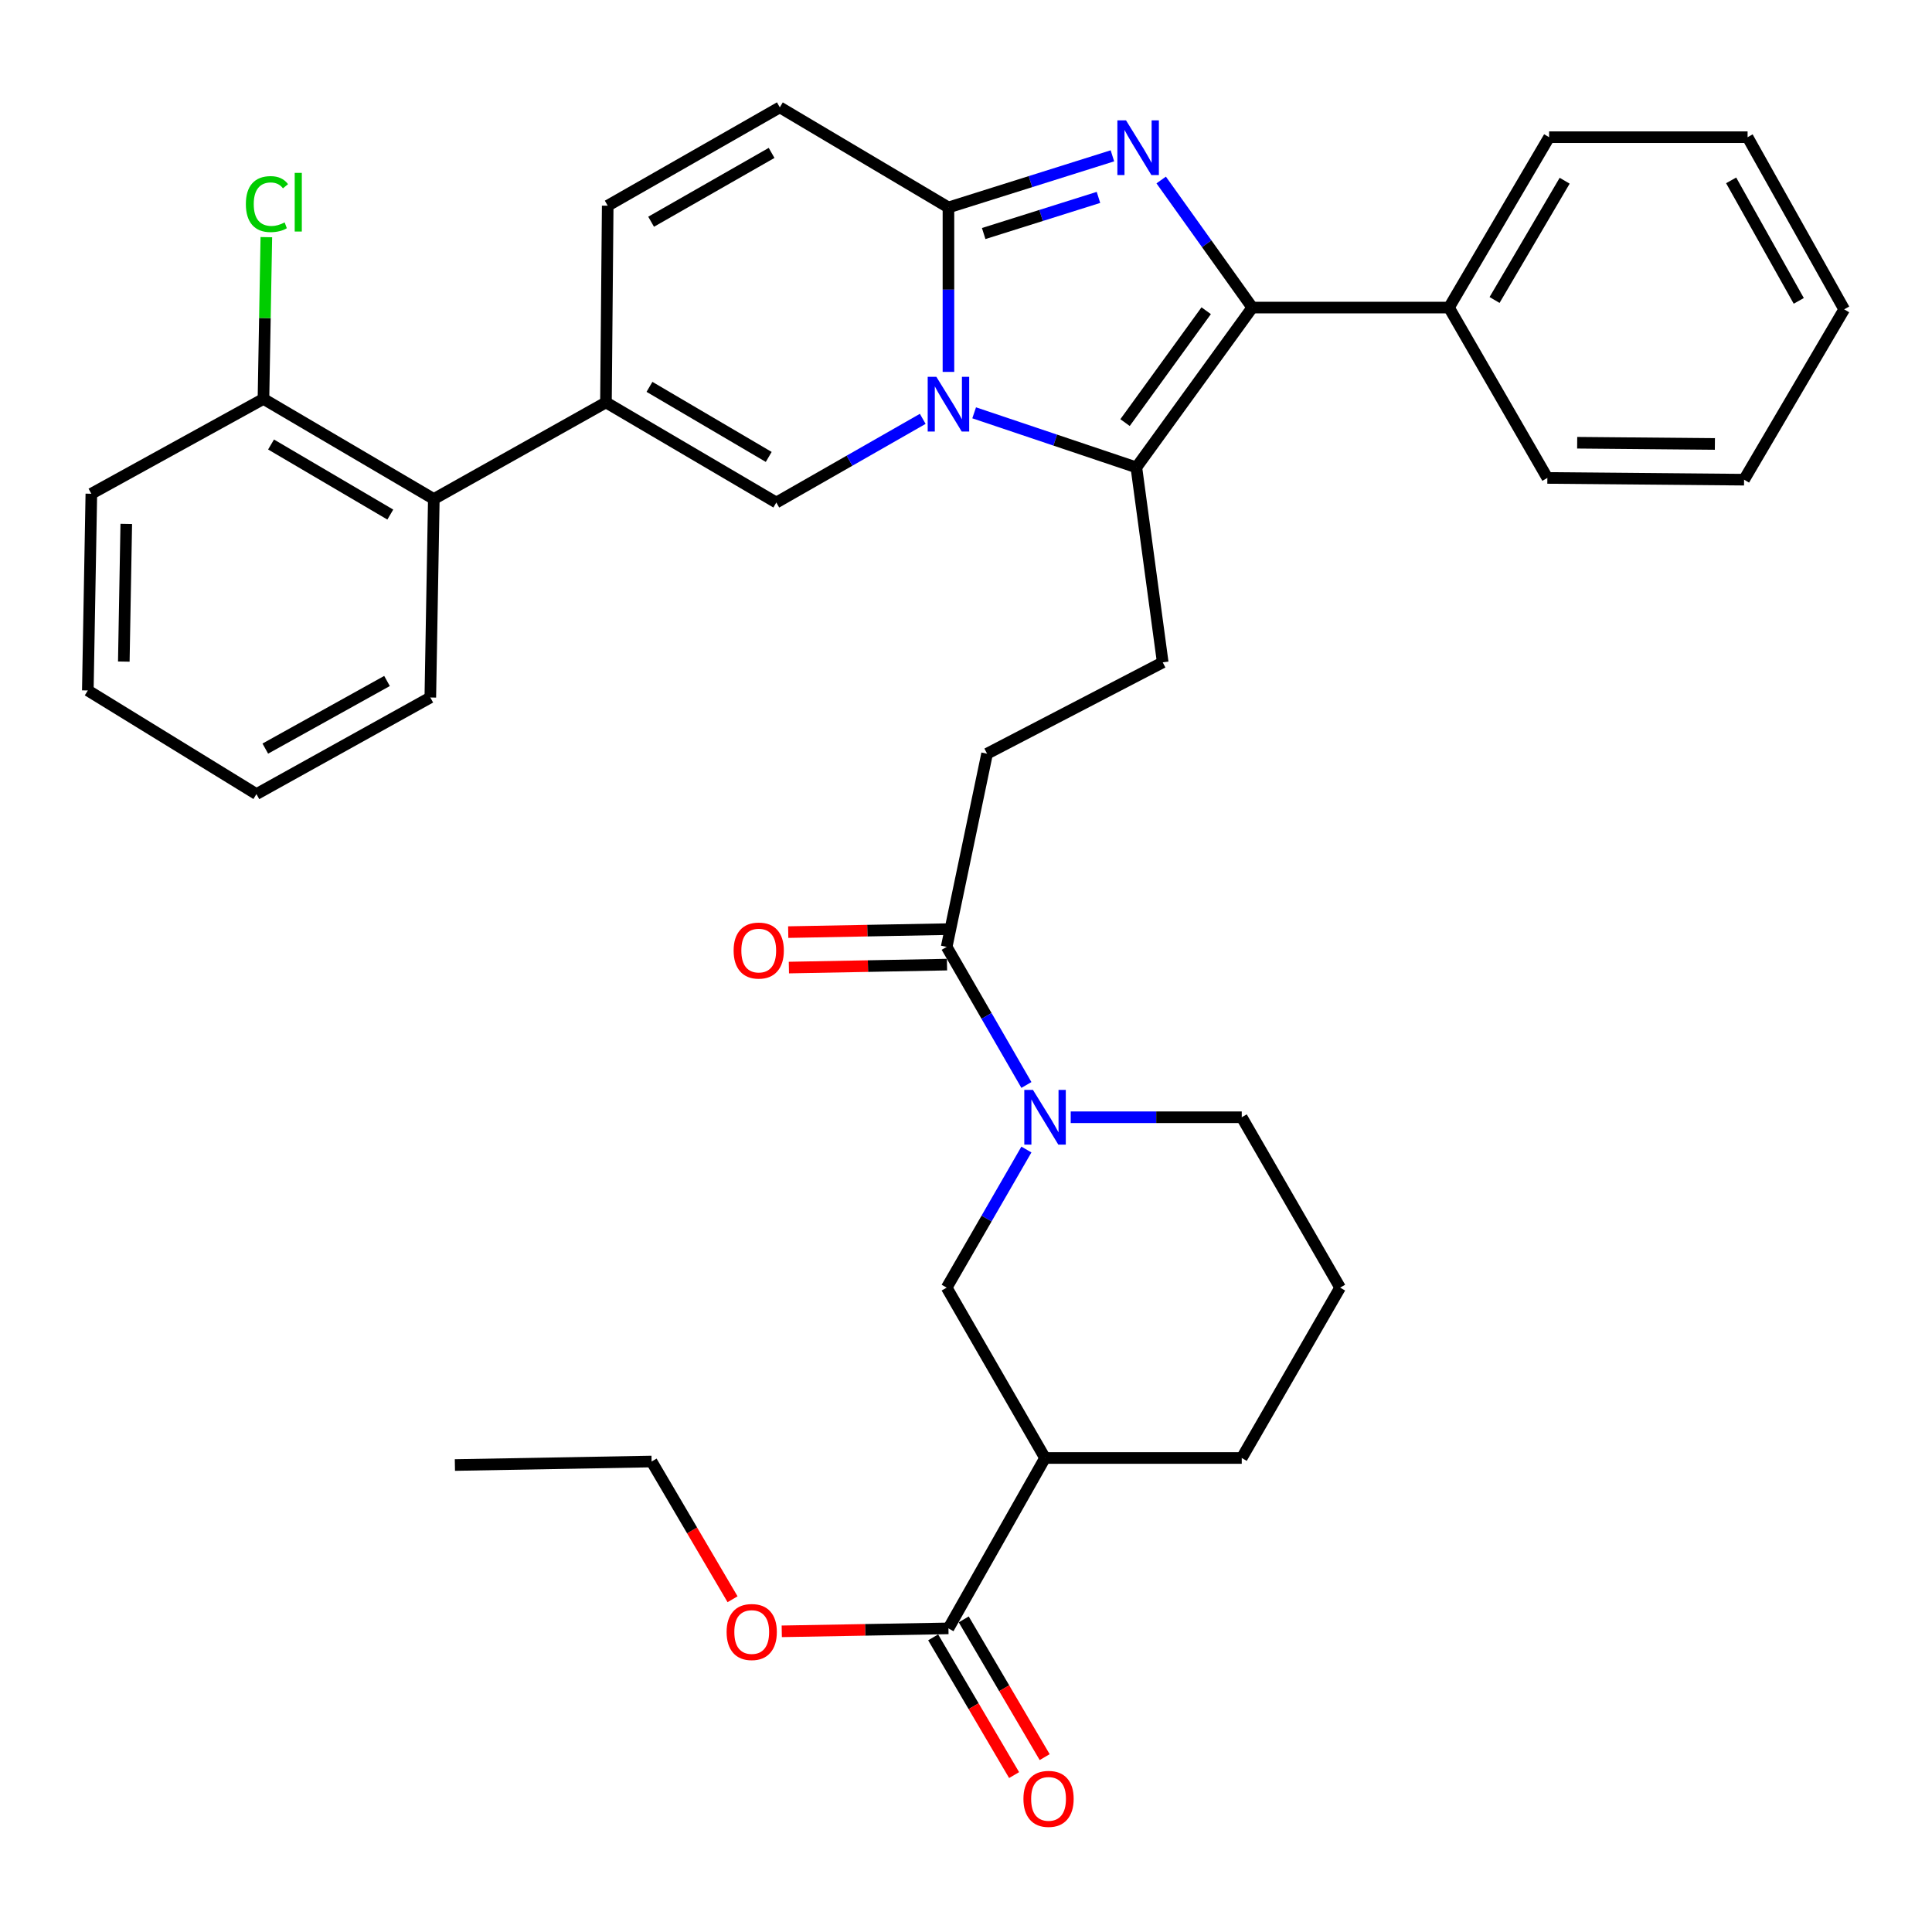 <?xml version='1.0' encoding='iso-8859-1'?>
<svg version='1.1' baseProfile='full'
              xmlns='http://www.w3.org/2000/svg'
                      xmlns:rdkit='http://www.rdkit.org/xml'
                      xmlns:xlink='http://www.w3.org/1999/xlink'
                  xml:space='preserve'
width='1000px' height='1000px' viewBox='0 0 1000 1000'>
<!-- END OF HEADER -->
<rect style='opacity:1.0;fill:#FFFFFF;stroke:none' width='1000' height='1000' x='0' y='0'> </rect>
<path class='bond-0' d='M 403.633,55.571 L 314.547,106.467' style='fill:none;fill-rule:evenodd;stroke:#000000;stroke-width:6px;stroke-linecap:butt;stroke-linejoin:miter;stroke-opacity:1' />
<path class='bond-0' d='M 399.376,79.144 L 337.016,114.771' style='fill:none;fill-rule:evenodd;stroke:#000000;stroke-width:6px;stroke-linecap:butt;stroke-linejoin:miter;stroke-opacity:1' />
<path class='bond-1' d='M 403.633,55.571 L 490.914,107.375' style='fill:none;fill-rule:evenodd;stroke:#000000;stroke-width:6px;stroke-linecap:butt;stroke-linejoin:miter;stroke-opacity:1' />
<path class='bond-2' d='M 314.547,106.467 L 313.64,208.29' style='fill:none;fill-rule:evenodd;stroke:#000000;stroke-width:6px;stroke-linecap:butt;stroke-linejoin:miter;stroke-opacity:1' />
<path class='bond-3' d='M 313.64,208.29 L 224.544,258.288' style='fill:none;fill-rule:evenodd;stroke:#000000;stroke-width:6px;stroke-linecap:butt;stroke-linejoin:miter;stroke-opacity:1' />
<path class='bond-4' d='M 313.64,208.29 L 401.818,260.104' style='fill:none;fill-rule:evenodd;stroke:#000000;stroke-width:6px;stroke-linecap:butt;stroke-linejoin:miter;stroke-opacity:1' />
<path class='bond-4' d='M 336.166,200.236 L 397.891,236.506' style='fill:none;fill-rule:evenodd;stroke:#000000;stroke-width:6px;stroke-linecap:butt;stroke-linejoin:miter;stroke-opacity:1' />
<path class='bond-5' d='M 401.818,260.104 L 439.713,238.452' style='fill:none;fill-rule:evenodd;stroke:#000000;stroke-width:6px;stroke-linecap:butt;stroke-linejoin:miter;stroke-opacity:1' />
<path class='bond-5' d='M 439.713,238.452 L 477.609,216.8' style='fill:none;fill-rule:evenodd;stroke:#0000FF;stroke-width:6px;stroke-linecap:butt;stroke-linejoin:miter;stroke-opacity:1' />
<path class='bond-6' d='M 575.783,80.657 L 533.348,94.016' style='fill:none;fill-rule:evenodd;stroke:#0000FF;stroke-width:6px;stroke-linecap:butt;stroke-linejoin:miter;stroke-opacity:1' />
<path class='bond-6' d='M 533.348,94.016 L 490.914,107.375' style='fill:none;fill-rule:evenodd;stroke:#000000;stroke-width:6px;stroke-linecap:butt;stroke-linejoin:miter;stroke-opacity:1' />
<path class='bond-6' d='M 568.564,102.173 L 538.86,111.525' style='fill:none;fill-rule:evenodd;stroke:#0000FF;stroke-width:6px;stroke-linecap:butt;stroke-linejoin:miter;stroke-opacity:1' />
<path class='bond-6' d='M 538.86,111.525 L 509.156,120.876' style='fill:none;fill-rule:evenodd;stroke:#000000;stroke-width:6px;stroke-linecap:butt;stroke-linejoin:miter;stroke-opacity:1' />
<path class='bond-7' d='M 601.024,93.168 L 624.602,126.183' style='fill:none;fill-rule:evenodd;stroke:#0000FF;stroke-width:6px;stroke-linecap:butt;stroke-linejoin:miter;stroke-opacity:1' />
<path class='bond-7' d='M 624.602,126.183 L 648.181,159.199' style='fill:none;fill-rule:evenodd;stroke:#000000;stroke-width:6px;stroke-linecap:butt;stroke-linejoin:miter;stroke-opacity:1' />
<path class='bond-8' d='M 490.914,107.375 L 490.914,149.933' style='fill:none;fill-rule:evenodd;stroke:#000000;stroke-width:6px;stroke-linecap:butt;stroke-linejoin:miter;stroke-opacity:1' />
<path class='bond-8' d='M 490.914,149.933 L 490.914,192.492' style='fill:none;fill-rule:evenodd;stroke:#0000FF;stroke-width:6px;stroke-linecap:butt;stroke-linejoin:miter;stroke-opacity:1' />
<path class='bond-9' d='M 504.22,213.674 L 546.199,227.798' style='fill:none;fill-rule:evenodd;stroke:#0000FF;stroke-width:6px;stroke-linecap:butt;stroke-linejoin:miter;stroke-opacity:1' />
<path class='bond-9' d='M 546.199,227.798 L 588.178,241.921' style='fill:none;fill-rule:evenodd;stroke:#000000;stroke-width:6px;stroke-linecap:butt;stroke-linejoin:miter;stroke-opacity:1' />
<path class='bond-10' d='M 588.178,241.921 L 648.181,159.199' style='fill:none;fill-rule:evenodd;stroke:#000000;stroke-width:6px;stroke-linecap:butt;stroke-linejoin:miter;stroke-opacity:1' />
<path class='bond-10' d='M 582.32,218.736 L 624.322,160.83' style='fill:none;fill-rule:evenodd;stroke:#000000;stroke-width:6px;stroke-linecap:butt;stroke-linejoin:miter;stroke-opacity:1' />
<path class='bond-11' d='M 588.178,241.921 L 601.823,342.836' style='fill:none;fill-rule:evenodd;stroke:#000000;stroke-width:6px;stroke-linecap:butt;stroke-linejoin:miter;stroke-opacity:1' />
<path class='bond-12' d='M 648.181,159.199 L 749.983,159.199' style='fill:none;fill-rule:evenodd;stroke:#000000;stroke-width:6px;stroke-linecap:butt;stroke-linejoin:miter;stroke-opacity:1' />
<path class='bond-13' d='M 490.914,842.842 L 540.913,754.654' style='fill:none;fill-rule:evenodd;stroke:#000000;stroke-width:6px;stroke-linecap:butt;stroke-linejoin:miter;stroke-opacity:1' />
<path class='bond-14' d='M 483.001,847.492 L 503.949,883.138' style='fill:none;fill-rule:evenodd;stroke:#000000;stroke-width:6px;stroke-linecap:butt;stroke-linejoin:miter;stroke-opacity:1' />
<path class='bond-14' d='M 503.949,883.138 L 524.897,918.784' style='fill:none;fill-rule:evenodd;stroke:#FF0000;stroke-width:6px;stroke-linecap:butt;stroke-linejoin:miter;stroke-opacity:1' />
<path class='bond-14' d='M 498.827,838.192 L 519.775,873.838' style='fill:none;fill-rule:evenodd;stroke:#000000;stroke-width:6px;stroke-linecap:butt;stroke-linejoin:miter;stroke-opacity:1' />
<path class='bond-14' d='M 519.775,873.838 L 540.722,909.484' style='fill:none;fill-rule:evenodd;stroke:#FF0000;stroke-width:6px;stroke-linecap:butt;stroke-linejoin:miter;stroke-opacity:1' />
<path class='bond-15' d='M 490.914,842.842 L 447.776,843.607' style='fill:none;fill-rule:evenodd;stroke:#000000;stroke-width:6px;stroke-linecap:butt;stroke-linejoin:miter;stroke-opacity:1' />
<path class='bond-15' d='M 447.776,843.607 L 404.637,844.372' style='fill:none;fill-rule:evenodd;stroke:#FF0000;stroke-width:6px;stroke-linecap:butt;stroke-linejoin:miter;stroke-opacity:1' />
<path class='bond-16' d='M 601.823,342.836 L 510.911,390.112' style='fill:none;fill-rule:evenodd;stroke:#000000;stroke-width:6px;stroke-linecap:butt;stroke-linejoin:miter;stroke-opacity:1' />
<path class='bond-17' d='M 510.911,390.112 L 489.996,490.109' style='fill:none;fill-rule:evenodd;stroke:#000000;stroke-width:6px;stroke-linecap:butt;stroke-linejoin:miter;stroke-opacity:1' />
<path class='bond-18' d='M 489.825,480.933 L 448.904,481.697' style='fill:none;fill-rule:evenodd;stroke:#000000;stroke-width:6px;stroke-linecap:butt;stroke-linejoin:miter;stroke-opacity:1' />
<path class='bond-18' d='M 448.904,481.697 L 407.983,482.46' style='fill:none;fill-rule:evenodd;stroke:#FF0000;stroke-width:6px;stroke-linecap:butt;stroke-linejoin:miter;stroke-opacity:1' />
<path class='bond-18' d='M 490.167,499.285 L 449.246,500.049' style='fill:none;fill-rule:evenodd;stroke:#000000;stroke-width:6px;stroke-linecap:butt;stroke-linejoin:miter;stroke-opacity:1' />
<path class='bond-18' d='M 449.246,500.049 L 408.325,500.813' style='fill:none;fill-rule:evenodd;stroke:#FF0000;stroke-width:6px;stroke-linecap:butt;stroke-linejoin:miter;stroke-opacity:1' />
<path class='bond-19' d='M 489.996,490.109 L 510.631,525.846' style='fill:none;fill-rule:evenodd;stroke:#000000;stroke-width:6px;stroke-linecap:butt;stroke-linejoin:miter;stroke-opacity:1' />
<path class='bond-19' d='M 510.631,525.846 L 531.266,561.582' style='fill:none;fill-rule:evenodd;stroke:#0000FF;stroke-width:6px;stroke-linecap:butt;stroke-linejoin:miter;stroke-opacity:1' />
<path class='bond-20' d='M 554.198,578.287 L 598.461,578.287' style='fill:none;fill-rule:evenodd;stroke:#0000FF;stroke-width:6px;stroke-linecap:butt;stroke-linejoin:miter;stroke-opacity:1' />
<path class='bond-20' d='M 598.461,578.287 L 642.725,578.287' style='fill:none;fill-rule:evenodd;stroke:#000000;stroke-width:6px;stroke-linecap:butt;stroke-linejoin:miter;stroke-opacity:1' />
<path class='bond-21' d='M 531.267,594.993 L 510.632,630.735' style='fill:none;fill-rule:evenodd;stroke:#0000FF;stroke-width:6px;stroke-linecap:butt;stroke-linejoin:miter;stroke-opacity:1' />
<path class='bond-21' d='M 510.632,630.735 L 489.996,666.476' style='fill:none;fill-rule:evenodd;stroke:#000000;stroke-width:6px;stroke-linecap:butt;stroke-linejoin:miter;stroke-opacity:1' />
<path class='bond-22' d='M 540.913,754.654 L 489.996,666.476' style='fill:none;fill-rule:evenodd;stroke:#000000;stroke-width:6px;stroke-linecap:butt;stroke-linejoin:miter;stroke-opacity:1' />
<path class='bond-23' d='M 540.913,754.654 L 642.725,754.654' style='fill:none;fill-rule:evenodd;stroke:#000000;stroke-width:6px;stroke-linecap:butt;stroke-linejoin:miter;stroke-opacity:1' />
<path class='bond-24' d='M 224.544,258.288 L 136.366,206.475' style='fill:none;fill-rule:evenodd;stroke:#000000;stroke-width:6px;stroke-linecap:butt;stroke-linejoin:miter;stroke-opacity:1' />
<path class='bond-24' d='M 202.018,266.342 L 140.293,230.072' style='fill:none;fill-rule:evenodd;stroke:#000000;stroke-width:6px;stroke-linecap:butt;stroke-linejoin:miter;stroke-opacity:1' />
<path class='bond-25' d='M 224.544,258.288 L 222.729,361.019' style='fill:none;fill-rule:evenodd;stroke:#000000;stroke-width:6px;stroke-linecap:butt;stroke-linejoin:miter;stroke-opacity:1' />
<path class='bond-26' d='M 902.732,248.285 L 800.909,247.377' style='fill:none;fill-rule:evenodd;stroke:#000000;stroke-width:6px;stroke-linecap:butt;stroke-linejoin:miter;stroke-opacity:1' />
<path class='bond-26' d='M 887.622,229.794 L 816.346,229.158' style='fill:none;fill-rule:evenodd;stroke:#000000;stroke-width:6px;stroke-linecap:butt;stroke-linejoin:miter;stroke-opacity:1' />
<path class='bond-27' d='M 902.732,248.285 L 954.545,160.117' style='fill:none;fill-rule:evenodd;stroke:#000000;stroke-width:6px;stroke-linecap:butt;stroke-linejoin:miter;stroke-opacity:1' />
<path class='bond-28' d='M 954.545,160.117 L 904.547,71.01' style='fill:none;fill-rule:evenodd;stroke:#000000;stroke-width:6px;stroke-linecap:butt;stroke-linejoin:miter;stroke-opacity:1' />
<path class='bond-28' d='M 931.038,155.733 L 896.039,93.359' style='fill:none;fill-rule:evenodd;stroke:#000000;stroke-width:6px;stroke-linecap:butt;stroke-linejoin:miter;stroke-opacity:1' />
<path class='bond-29' d='M 904.547,71.01 L 801.817,71.01' style='fill:none;fill-rule:evenodd;stroke:#000000;stroke-width:6px;stroke-linecap:butt;stroke-linejoin:miter;stroke-opacity:1' />
<path class='bond-30' d='M 801.817,71.01 L 749.983,159.199' style='fill:none;fill-rule:evenodd;stroke:#000000;stroke-width:6px;stroke-linecap:butt;stroke-linejoin:miter;stroke-opacity:1' />
<path class='bond-30' d='M 809.866,93.54 L 773.582,155.272' style='fill:none;fill-rule:evenodd;stroke:#000000;stroke-width:6px;stroke-linecap:butt;stroke-linejoin:miter;stroke-opacity:1' />
<path class='bond-31' d='M 749.983,159.199 L 800.909,247.377' style='fill:none;fill-rule:evenodd;stroke:#000000;stroke-width:6px;stroke-linecap:butt;stroke-linejoin:miter;stroke-opacity:1' />
<path class='bond-32' d='M 136.366,206.475 L 137.112,164.611' style='fill:none;fill-rule:evenodd;stroke:#000000;stroke-width:6px;stroke-linecap:butt;stroke-linejoin:miter;stroke-opacity:1' />
<path class='bond-32' d='M 137.112,164.611 L 137.858,122.748' style='fill:none;fill-rule:evenodd;stroke:#00CC00;stroke-width:6px;stroke-linecap:butt;stroke-linejoin:miter;stroke-opacity:1' />
<path class='bond-33' d='M 136.366,206.475 L 47.28,255.566' style='fill:none;fill-rule:evenodd;stroke:#000000;stroke-width:6px;stroke-linecap:butt;stroke-linejoin:miter;stroke-opacity:1' />
<path class='bond-34' d='M 222.729,361.019 L 132.735,411.017' style='fill:none;fill-rule:evenodd;stroke:#000000;stroke-width:6px;stroke-linecap:butt;stroke-linejoin:miter;stroke-opacity:1' />
<path class='bond-34' d='M 200.315,352.473 L 137.32,387.472' style='fill:none;fill-rule:evenodd;stroke:#000000;stroke-width:6px;stroke-linecap:butt;stroke-linejoin:miter;stroke-opacity:1' />
<path class='bond-35' d='M 47.28,255.566 L 45.455,357.378' style='fill:none;fill-rule:evenodd;stroke:#000000;stroke-width:6px;stroke-linecap:butt;stroke-linejoin:miter;stroke-opacity:1' />
<path class='bond-35' d='M 65.359,271.167 L 64.081,342.435' style='fill:none;fill-rule:evenodd;stroke:#000000;stroke-width:6px;stroke-linecap:butt;stroke-linejoin:miter;stroke-opacity:1' />
<path class='bond-36' d='M 132.735,411.017 L 45.455,357.378' style='fill:none;fill-rule:evenodd;stroke:#000000;stroke-width:6px;stroke-linecap:butt;stroke-linejoin:miter;stroke-opacity:1' />
<path class='bond-37' d='M 379.172,827.771 L 358.22,792.125' style='fill:none;fill-rule:evenodd;stroke:#FF0000;stroke-width:6px;stroke-linecap:butt;stroke-linejoin:miter;stroke-opacity:1' />
<path class='bond-37' d='M 358.22,792.125 L 337.268,756.479' style='fill:none;fill-rule:evenodd;stroke:#000000;stroke-width:6px;stroke-linecap:butt;stroke-linejoin:miter;stroke-opacity:1' />
<path class='bond-38' d='M 642.725,754.654 L 693.641,666.476' style='fill:none;fill-rule:evenodd;stroke:#000000;stroke-width:6px;stroke-linecap:butt;stroke-linejoin:miter;stroke-opacity:1' />
<path class='bond-39' d='M 642.725,578.287 L 693.641,666.476' style='fill:none;fill-rule:evenodd;stroke:#000000;stroke-width:6px;stroke-linecap:butt;stroke-linejoin:miter;stroke-opacity:1' />
<path class='bond-40' d='M 337.268,756.479 L 235.455,758.295' style='fill:none;fill-rule:evenodd;stroke:#000000;stroke-width:6px;stroke-linecap:butt;stroke-linejoin:miter;stroke-opacity:1' />
<path  class='atom-4' d='M 582.836 62.306
L 592.116 77.306
Q 593.036 78.786, 594.516 81.466
Q 595.996 84.146, 596.076 84.306
L 596.076 62.306
L 599.836 62.306
L 599.836 90.626
L 595.956 90.626
L 585.996 74.226
Q 584.836 72.306, 583.596 70.106
Q 582.396 67.906, 582.036 67.226
L 582.036 90.626
L 578.356 90.626
L 578.356 62.306
L 582.836 62.306
' fill='#0000FF'/>
<path  class='atom-6' d='M 484.654 195.037
L 493.934 210.037
Q 494.854 211.517, 496.334 214.197
Q 497.814 216.877, 497.894 217.037
L 497.894 195.037
L 501.654 195.037
L 501.654 223.357
L 497.774 223.357
L 487.814 206.957
Q 486.654 205.037, 485.414 202.837
Q 484.214 200.637, 483.854 199.957
L 483.854 223.357
L 480.174 223.357
L 480.174 195.037
L 484.654 195.037
' fill='#0000FF'/>
<path  class='atom-13' d='M 379.722 492.004
Q 379.722 485.204, 383.082 481.404
Q 386.442 477.604, 392.722 477.604
Q 399.002 477.604, 402.362 481.404
Q 405.722 485.204, 405.722 492.004
Q 405.722 498.884, 402.322 502.804
Q 398.922 506.684, 392.722 506.684
Q 386.482 506.684, 383.082 502.804
Q 379.722 498.924, 379.722 492.004
M 392.722 503.484
Q 397.042 503.484, 399.362 500.604
Q 401.722 497.684, 401.722 492.004
Q 401.722 486.444, 399.362 483.644
Q 397.042 480.804, 392.722 480.804
Q 388.402 480.804, 386.042 483.604
Q 383.722 486.404, 383.722 492.004
Q 383.722 497.724, 386.042 500.604
Q 388.402 503.484, 392.722 503.484
' fill='#FF0000'/>
<path  class='atom-14' d='M 534.653 564.127
L 543.933 579.127
Q 544.853 580.607, 546.333 583.287
Q 547.813 585.967, 547.893 586.127
L 547.893 564.127
L 551.653 564.127
L 551.653 592.447
L 547.773 592.447
L 537.813 576.047
Q 536.653 574.127, 535.413 571.927
Q 534.213 569.727, 533.853 569.047
L 533.853 592.447
L 530.173 592.447
L 530.173 564.127
L 534.653 564.127
' fill='#0000FF'/>
<path  class='atom-16' d='M 529.728 931.09
Q 529.728 924.29, 533.088 920.49
Q 536.448 916.69, 542.728 916.69
Q 549.008 916.69, 552.368 920.49
Q 555.728 924.29, 555.728 931.09
Q 555.728 937.97, 552.328 941.89
Q 548.928 945.77, 542.728 945.77
Q 536.488 945.77, 533.088 941.89
Q 529.728 938.01, 529.728 931.09
M 542.728 942.57
Q 547.048 942.57, 549.368 939.69
Q 551.728 936.77, 551.728 931.09
Q 551.728 925.53, 549.368 922.73
Q 547.048 919.89, 542.728 919.89
Q 538.408 919.89, 536.048 922.69
Q 533.728 925.49, 533.728 931.09
Q 533.728 936.81, 536.048 939.69
Q 538.408 942.57, 542.728 942.57
' fill='#FF0000'/>
<path  class='atom-25' d='M 127.261 105.642
Q 127.261 98.602, 130.541 94.922
Q 133.861 91.202, 140.141 91.202
Q 145.981 91.202, 149.101 95.322
L 146.461 97.482
Q 144.181 94.482, 140.141 94.482
Q 135.861 94.482, 133.581 97.362
Q 131.341 100.202, 131.341 105.642
Q 131.341 111.242, 133.661 114.122
Q 136.021 117.002, 140.581 117.002
Q 143.701 117.002, 147.341 115.122
L 148.461 118.122
Q 146.981 119.082, 144.741 119.642
Q 142.501 120.202, 140.021 120.202
Q 133.861 120.202, 130.541 116.442
Q 127.261 112.682, 127.261 105.642
' fill='#00CC00'/>
<path  class='atom-25' d='M 152.541 89.482
L 156.221 89.482
L 156.221 119.842
L 152.541 119.842
L 152.541 89.482
' fill='#00CC00'/>
<path  class='atom-30' d='M 376.091 844.727
Q 376.091 837.927, 379.451 834.127
Q 382.811 830.327, 389.091 830.327
Q 395.371 830.327, 398.731 834.127
Q 402.091 837.927, 402.091 844.727
Q 402.091 851.607, 398.691 855.527
Q 395.291 859.407, 389.091 859.407
Q 382.851 859.407, 379.451 855.527
Q 376.091 851.647, 376.091 844.727
M 389.091 856.207
Q 393.411 856.207, 395.731 853.327
Q 398.091 850.407, 398.091 844.727
Q 398.091 839.167, 395.731 836.367
Q 393.411 833.527, 389.091 833.527
Q 384.771 833.527, 382.411 836.327
Q 380.091 839.127, 380.091 844.727
Q 380.091 850.447, 382.411 853.327
Q 384.771 856.207, 389.091 856.207
' fill='#FF0000'/>
</svg>
